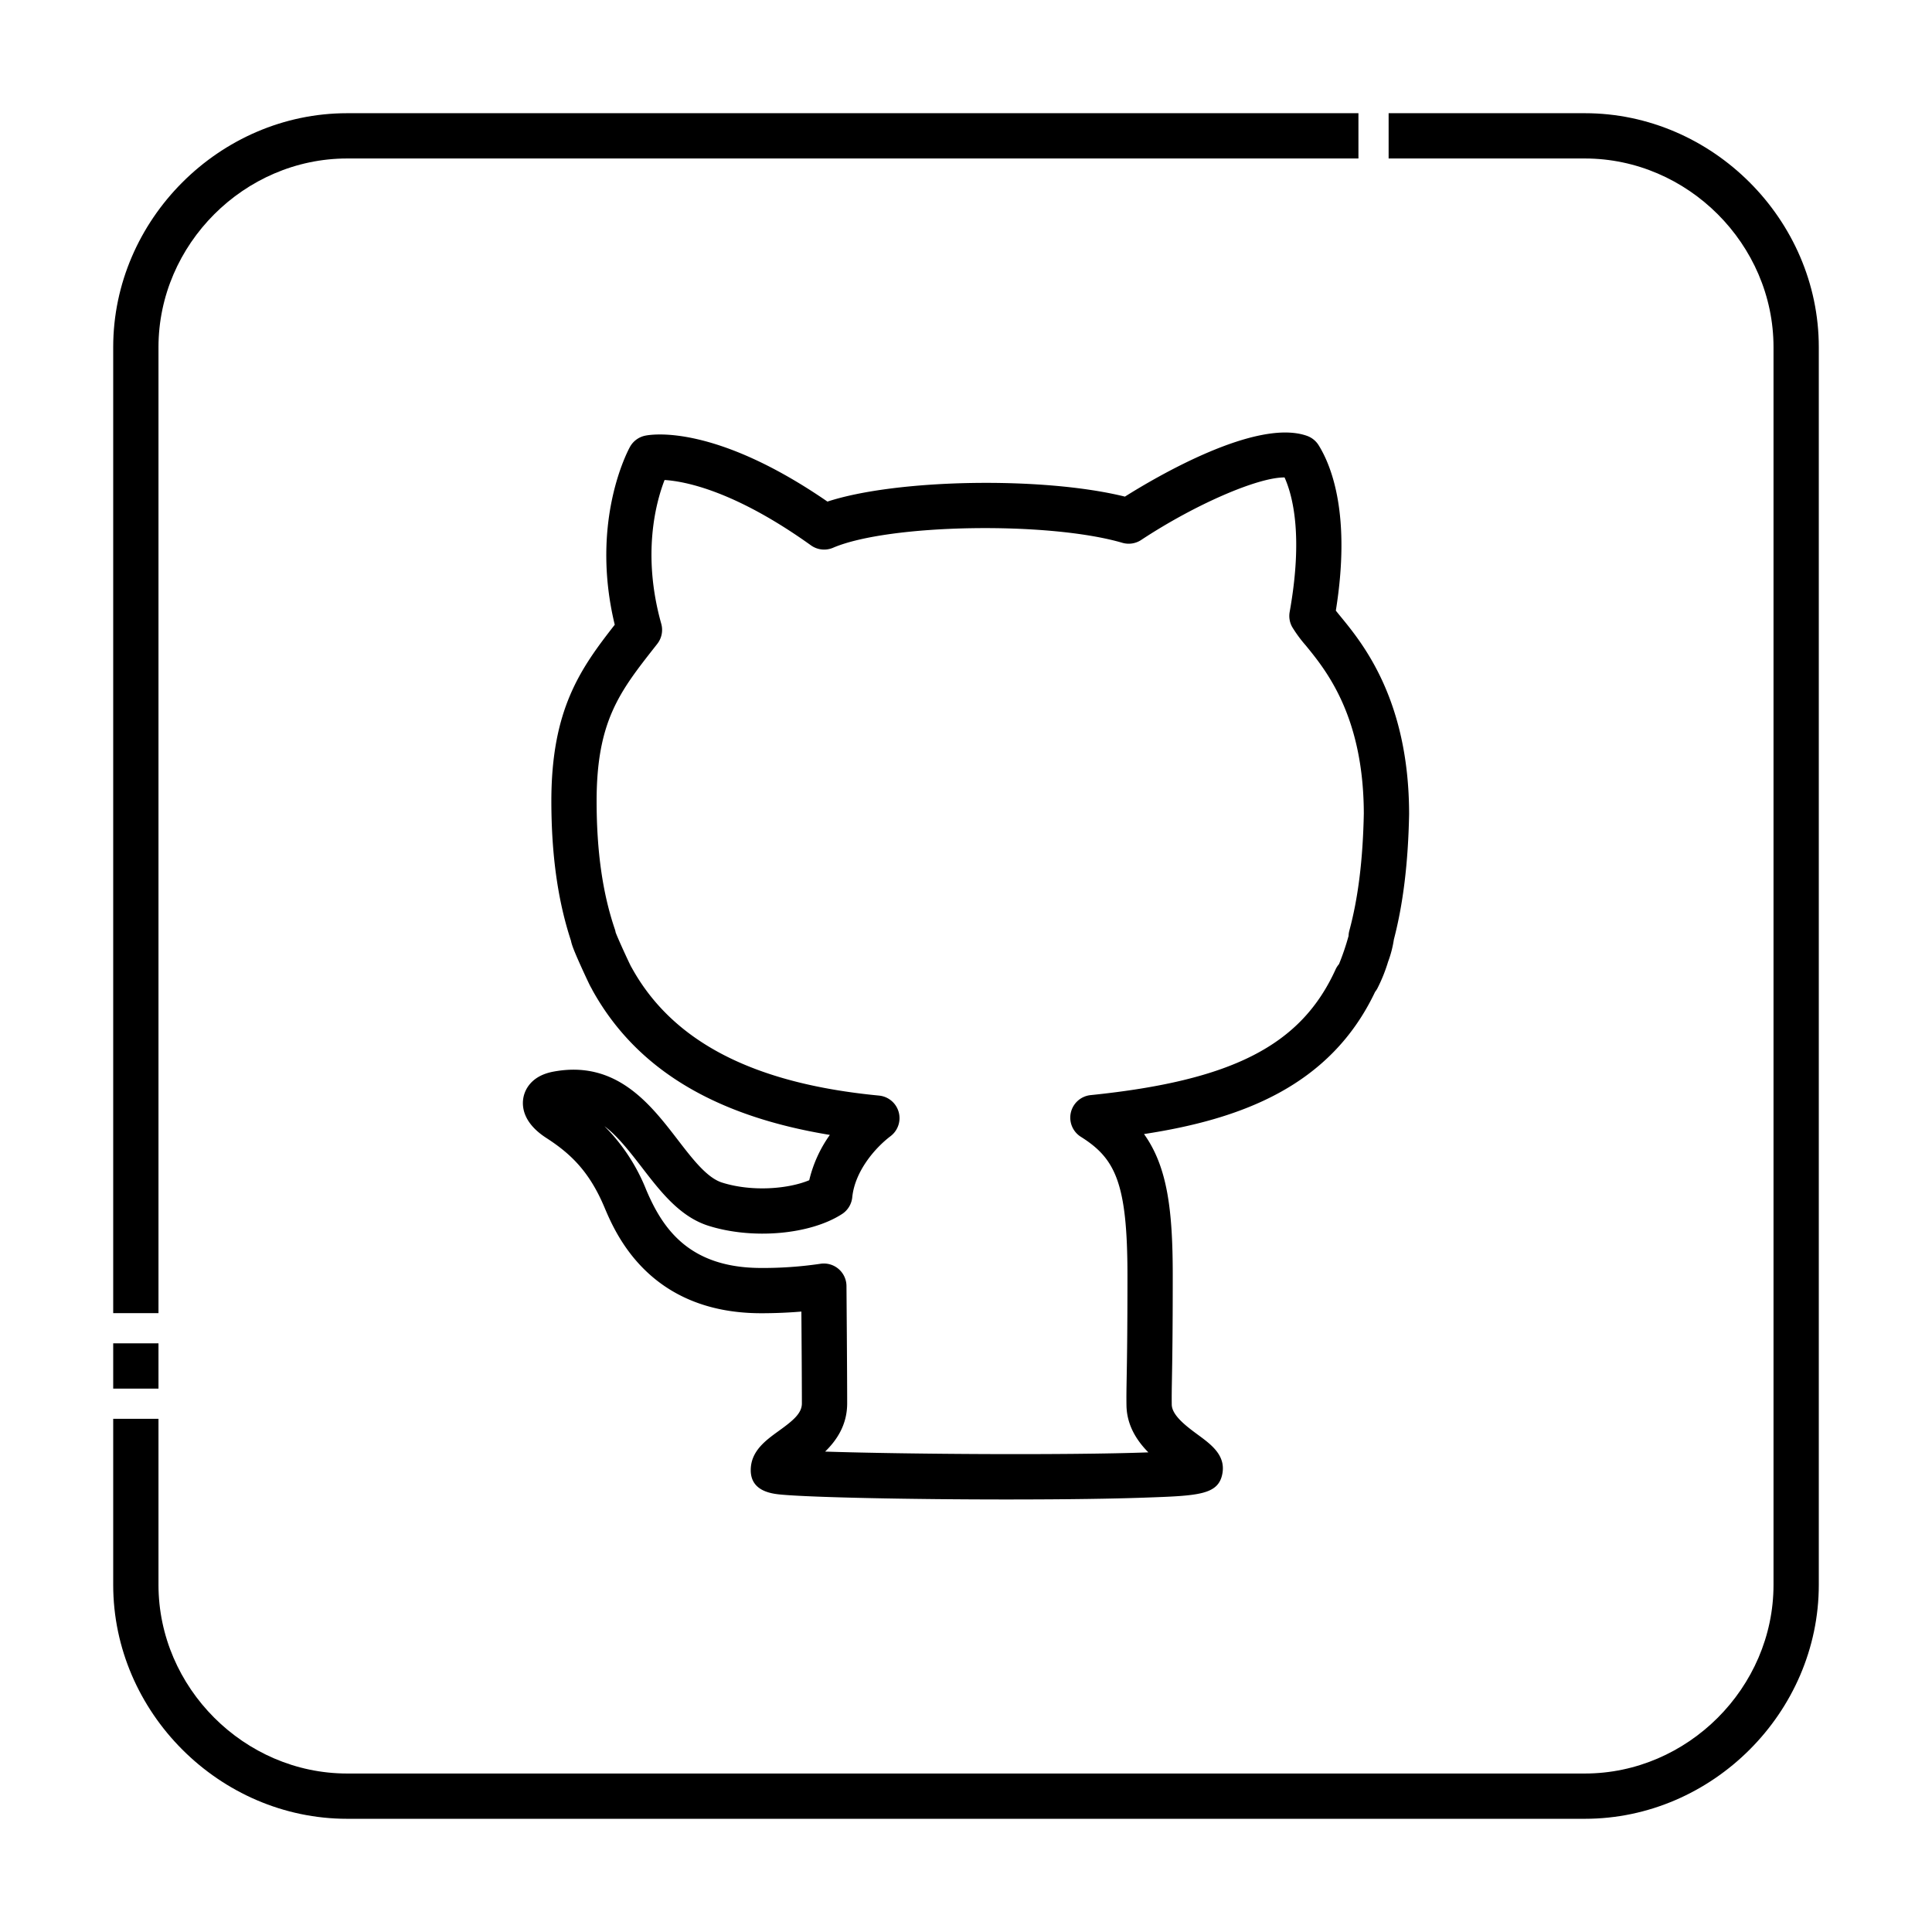 <svg id="Layer_1" height="512" viewBox="0 0 512 512" width="512" xmlns="http://www.w3.org/2000/svg" data-name="Layer 1"><path d="m420 482h-328c-33.791 0-62-28.209-62-62v-44h12v44c0 27.248 22.753 50 50 50h328c27.253 0 50-22.747 50-50v-328c0-27.259-22.742-50-50-50h-52v-12h52c33.791 0 62 28.209 62 62v328c0 33.791-28.209 62-62 62zm-378-114h-12v-12h12zm0-20h-12v-256c0-33.791 28.209-62 62-62h268v12h-268c-27.253 0-50 22.746-50 50z"/><g id="path9-5"><path d="m267.2 397.376c-25.944 0-51.4-.533-59.846-1.262-2.514-.218-8.4-.727-8.4-6.5 0-5.044 3.954-7.9 7.442-10.417 3.692-2.665 6.111-4.611 6.111-7.274 0-5.6-.077-17.029-.132-24.344-2.876.242-6.507.442-10.63.442-29.7 0-38.634-21.142-41.569-28.09-4.037-9.595-9.076-14.28-15.4-18.365s-6.5-8.5-6.053-10.766c.327-1.66 1.753-5.643 7.905-6.8 16.677-3.143 25.717 8.608 32.979 18.048 3.993 5.189 7.762 10.089 11.763 11.352 7.9 2.489 17.516 1.7 23.085-.629a34.327 34.327 0 0 1 5.466-12.009c-30.873-5.062-51.546-17.725-63.007-38.515l.021-.011a20.593 20.593 0 0 1 -1.008-1.92c-.484-1.011-1.116-2.368-1.744-3.752-2.041-4.5-2.674-6.19-2.869-7.263-3.486-10.6-5.186-22.707-5.2-36.983 0-24.266 7.655-35.064 16.8-46.752-6.652-27.519 3.593-46.343 4.047-47.158a6 6 0 0 1 4.021-2.95c1.847-.382 18.5-3.042 48.3 17.469 18.319-6 57.081-6.706 78.834-1.318 8.407-5.287 34.891-20.849 48.257-16.1a6 6 0 0 1 3.087 2.491c3.487 5.614 8.592 18.667 4.55 43.825.4.511.868 1.079 1.326 1.638 5.854 7.154 18.039 22.041 18.092 52.185v.128c-.251 12.881-1.572 23.745-4.034 33.176a28.917 28.917 0 0 1 -1.532 5.908 42.948 42.948 0 0 1 -2.9 7.191 8.416 8.416 0 0 1 -.558.822c-11.9 25.063-35.6 33.737-61.229 37.663 6.258 8.731 7.614 20.344 7.614 37.484 0 15.294-.126 22.469-.21 27.217-.053 3-.084 4.811-.053 6.988.04 2.935 4.075 5.9 7.022 8.068 3.393 2.5 7.239 5.323 6.411 10.13-1 5.773-6.35 5.962-20.631 6.466-8.51.3-20.235.467-33.909.483zm-48.535-12.691c21.285.7 64.571.986 85.662.207-3.07-3.111-5.729-7.186-5.8-12.5-.035-2.363 0-4.355.053-7.368.083-4.706.208-11.818.208-27.006 0-24.608-3.235-31.022-12.349-36.753a6 6 0 0 1 2.582-11.047c37.557-3.852 55.755-13.183 64.907-33.277a5.947 5.947 0 0 1 .918-1.434 64.894 64.894 0 0 0 2.539-7.48 5.957 5.957 0 0 1 .206-1.4c2.337-8.645 3.591-18.794 3.834-31.025-.062-25.829-10.025-38-15.379-44.544a35.063 35.063 0 0 1 -3.614-4.916 6 6 0 0 1 -.658-3.965c3.573-19.961.88-30.681-1.352-35.647-6.951-.081-23.578 7.054-38 16.568a6.006 6.006 0 0 1 -4.988.751c-19.626-5.734-61.9-5.01-76.667 1.313a6 6 0 0 1 -5.853-.637c-20.195-14.454-33.359-16.979-38.795-17.32-2.242 5.786-6.062 19.636-.879 38.1a6 6 0 0 1 -1.057 5.326l-.589.752c-9.326 11.873-15.486 19.717-15.486 40.927.01 13.292 1.586 24.384 4.82 33.906a6.1 6.1 0 0 1 .229.9c.729 1.907 3.377 7.666 4.086 9.042.06.1.117.193.172.292 10.814 19.618 32.246 30.7 65.518 33.89a6 6 0 0 1 3.067 10.76c-4.253 3.228-9.462 9.407-10.143 16.194a6 6 0 0 1 -2.715 4.442c-8.463 5.463-23.673 6.8-35.378 3.113-7.6-2.4-12.717-9.049-17.664-15.479-3.622-4.708-6.663-8.493-9.9-10.912a50.082 50.082 0 0 1 11.035 16.812c4.334 10.259 11.352 20.753 30.512 20.753a103.562 103.562 0 0 0 15.565-1.092 6 6 0 0 1 7.013 5.864c0 .224.184 22.506.184 31.13-.003 5.675-2.763 9.763-5.841 12.76zm-52.925-130.148a6.04 6.04 0 0 1 1.369 1.42 5.739 5.739 0 0 0 -1.366-1.42zm-3.512-1.181a5.932 5.932 0 0 1 1.288.154 5.961 5.961 0 0 0 -1.285-.154z"/></g></svg>
